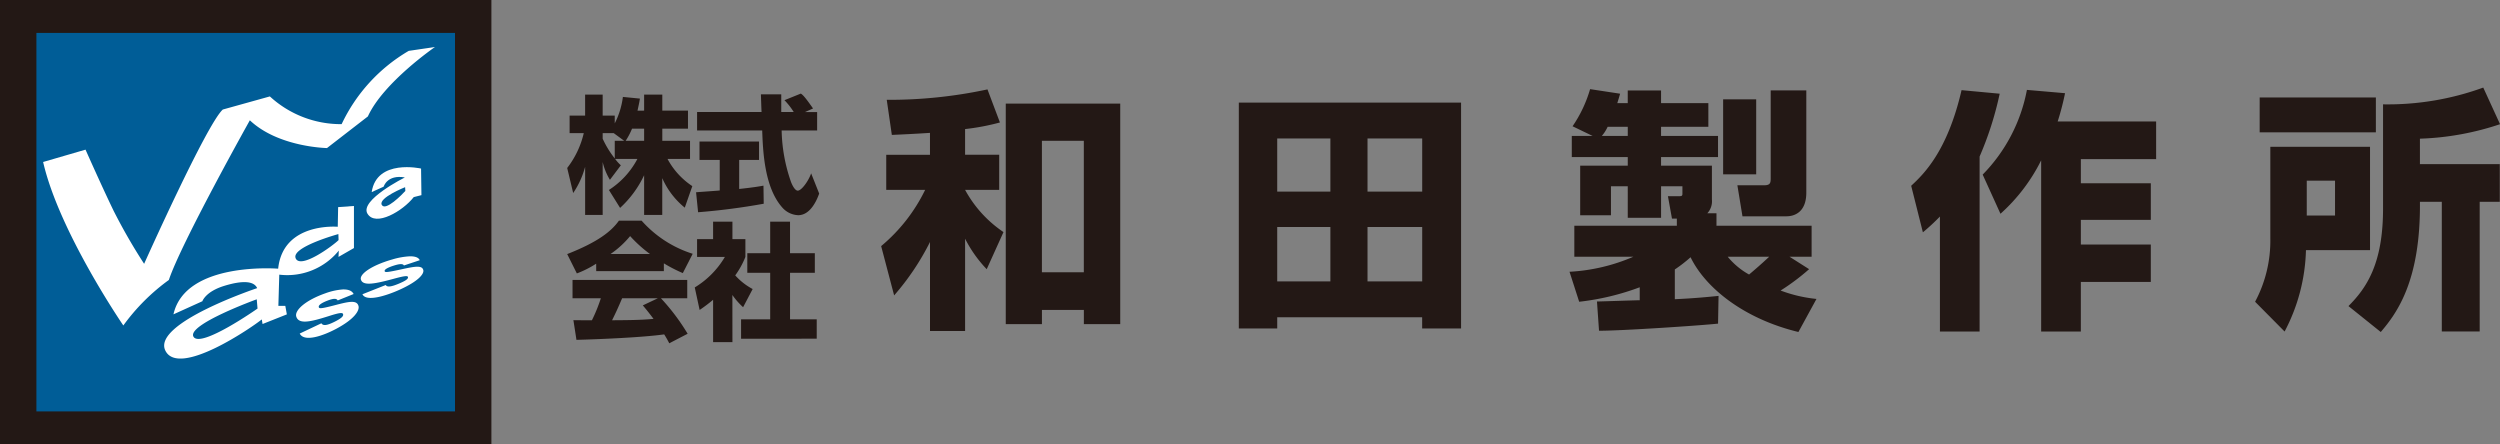 <svg xmlns="http://www.w3.org/2000/svg" width="256.465" height="45.58" viewBox="0 0 256.465 45.58">
  <rect x="0" y="0" width="256.465" height="45.58" fill="#808080" stroke="none"/>
  <g id="ヘッダーロゴ" transform="translate(-450 -49.125)">
    <g id="グループ_223" data-name="グループ 223" transform="translate(450 49.125)">
      <rect id="長方形_89" data-name="長方形 89" width="50.411" height="45.581" transform="translate(0)" fill="#231815"/>
      <rect id="長方形_90" data-name="長方形 90" width="42.942" height="38.827" transform="translate(3.735 3.377)" fill="#005d97"/>
      <path id="パス_589" data-name="パス 589" d="M38.373,50.383l4.353-1.267s1.648,3.718,2.865,6.238a58.2,58.2,0,0,0,3.148,5.474S55.148,46.5,56.811,45l4.826-1.345A10.762,10.762,0,0,0,69,46.5a17.2,17.2,0,0,1,6.884-7.518l2.692-.395s-5.3,3.64-6.884,7.121l-4.195,3.245s-4.984-.078-7.913-2.848c0,0-7.043,12.582-8.309,16.38a20.864,20.864,0,0,0-4.67,4.668s-6.588-9.6-8.229-16.775" transform="translate(-33.953 -33.764)" fill="#fff"/>
      <path id="パス_590" data-name="パス 590" d="M62.889,47.461l-.039,2.017s-5.621-.5-6.113,4.3c0,0-9.516-.777-10.742,4.683l2.967-1.345s.317-.989,2.256-1.581,3.045-.475,3.364.237c0,0-10.8,3.6-9.418,6.409s8.982-2.453,9.891-3.2l.08.473,2.492-.989-.158-.87h-.712l.093-3.206a6.813,6.813,0,0,0,6.106-2.466l-.028.646,1.583-.909V47.344ZM48.051,60.755c-.712-1.226,6.489-3.837,6.489-3.837l.08.95s-5.856,4.115-6.57,2.887m10.487-8.039c-.514-1.147,4.377-2.489,4.377-2.489l.019.617c-.553.553-3.882,3.019-4.4,1.872" transform="translate(-28.201 -26.214)" fill="#fff"/>
      <path id="パス_591" data-name="パス 591" d="M61.783,45.35s-4.55-1.028-5.065,2.414l1.227-.555s.356-1.265,2.176-.948c0,0-4.67,2.334-3.837,3.718s3.64-.276,4.748-1.7l.79-.2Zm-4.036,3.72c-.356-.713,2.4-1.81,2.4-1.81l.024.386c-.317.356-2.062,2.136-2.42,1.425" transform="translate(-18.588 -28.059)" fill="#fff"/>
      <path id="パス_592" data-name="パス 592" d="M58.432,53.061c.147.246.566.184,1.33-.134.734-.307.987-.5.95-.676-.03-.14-.22-.168-1.444.166-1.935.523-3.2.784-3.388.069-.143-.555,1.114-1.449,3.243-2.053a7.527,7.527,0,0,1,1.8-.317c.782,0,.931.266,1,.4l-1.628.542c-.1-.218-.509-.155-1.043.015-.343.108-.983.341-.931.564.03.132.181.149,1.581-.155,1.431-.309,2.276-.5,2.386.067.071.356-.434,1.093-2.442,2-1.388.626-3.429,1.263-3.805.46Z" transform="translate(-18.86 -23.823)" fill="#fff"/>
      <path id="パス_593" data-name="パス 593" d="M54.905,55.412c.177.287.59.22,1.326-.143.717-.356.956-.579.9-.788-.047-.164-.244-.2-1.457.19-1.87.594-3.077.877-3.343.063-.207-.635.911-1.667,2.969-2.394a6.614,6.614,0,0,1,1.816-.4c.818-.015,1,.309,1.1.469l-1.637.661c-.13-.259-.54-.179-1.065.024-.333.129-.952.4-.874.665.047.155.2.173,1.585-.186,1.444-.373,2.312-.6,2.489.073.112.427-.341,1.3-2.315,2.349-1.324.7-3.256,1.382-3.716.471Z" transform="translate(-21.935 -22.248)" fill="#fff"/>
      <path id="パス_594" data-name="パス 594" d="M75.13,42.855V41.21h1.865v1.645H79.63v1.851H76.995v1.241h2.844v1.865H77.531A7.7,7.7,0,0,0,80.074,50.6L79.3,52.809a8.12,8.12,0,0,1-2.31-3.027v3.77H75.13v-4.07a10.738,10.738,0,0,1-2.466,3.351l-1.147-1.838a8.487,8.487,0,0,0,2.922-3.183H72.155a4.659,4.659,0,0,0,.587.652l-1.121,1.488a6.2,6.2,0,0,1-.743-1.827v5.428h-1.8V48.62a8.861,8.861,0,0,1-1.226,2.688l-.613-2.57a9.293,9.293,0,0,0,1.7-3.574H67.486v-1.8h1.591V41.21h1.8v2.153h1.239v.8a8.231,8.231,0,0,0,.836-2.714l1.747.171c-.052.324-.117.652-.248,1.239Zm-2.049,3.092-1.069-.784H70.878v.574a9.793,9.793,0,0,0,1.239,2.023V45.947Zm2.049,0V44.706H73.89a7.2,7.2,0,0,1-.652,1.241Z" transform="translate(-9.052 -31.506)" fill="#231815"/>
      <path id="パス_595" data-name="パス 595" d="M74.336,51.278c.078-.013,2.192-.156,2.427-.183V47.964H74.688V46.073h6.106v1.891H78.758v2.975c1.462-.156,2.047-.261,2.492-.339l.026,1.853a67.782,67.782,0,0,1-6.732.874Zm11.18-8.231h1.239v1.891h-3.64a16.832,16.832,0,0,0,.967,5.3c.078.2.365.874.691.874.352,0,1.056-.9,1.369-1.773l.823,2.073c-.21.587-.862,2.218-2.153,2.218a2.287,2.287,0,0,1-1.58-.73c-1.891-2.062-2.034-5.819-2.112-7.959H74.44V43.046h6.614c-.013-.209-.065-1.723-.065-1.814h2.086v1.814h1.28a7.069,7.069,0,0,0-.952-1.214l1.682-.678c.2.143.365.261,1.252,1.527Z" transform="translate(-2.929 -31.554)" fill="#231815"/>
      <path id="パス_596" data-name="パス 596" d="M70.211,52.565a10.547,10.547,0,0,1-1.982,1l-.991-1.984c3.183-1.252,4.539-2.347,5.309-3.431h2.323a11.709,11.709,0,0,0,5.243,3.4L79.1,53.53a14.96,14.96,0,0,1-1.945-1v.8h-6.94Zm7.5,8.166c-.13-.248-.274-.522-.523-.913-2.217.313-6.652.5-9,.561l-.313-2.023c.065.013,1.721.013,1.9.013a16.211,16.211,0,0,0,.915-2.256H67.786V54.234H79.554v1.879h-2.7a21.826,21.826,0,0,1,2.74,3.64ZM75.73,51.572a13.575,13.575,0,0,1-2.036-1.838,9.742,9.742,0,0,1-2.008,1.838Zm.808,4.541H72.874c-.471,1.1-.628,1.434-1.032,2.256,1.54-.013,2.949-.013,4.252-.143-.548-.73-.834-1.069-1.1-1.382Z" transform="translate(-9.052 -25.515)" fill="#231815"/>
      <path id="パス_597" data-name="パス 597" d="M78.127,60.565H76.144V56.221a15.987,15.987,0,0,1-1.382,1.043l-.5-2.31a9.011,9.011,0,0,0,3.092-3.131H74.5V50h1.643V48.21h1.984V50h1.33v1.825a8.578,8.578,0,0,1-1.043,1.892,6.456,6.456,0,0,0,1.788,1.4l-.98,1.866a7.434,7.434,0,0,1-1.1-1.254ZM82,48.21h2.036v3.235H86.58v2.01H84.037v4.774h2.738v1.984H79.014V58.229H82V53.455H79.653v-2.01H82Z" transform="translate(-2.99 -25.467)" fill="#231815"/>
      <path id="パス_598" data-name="パス 598" d="M89.539,45.384c-1.539.1-2.712.156-3.913.209l-.522-3.6a47.968,47.968,0,0,0,10.332-1.069l1.278,3.392a23.659,23.659,0,0,1-3.574.678v2.636h3.5v3.6h-3.5a12.3,12.3,0,0,0,3.94,4.331l-1.721,3.809a13.04,13.04,0,0,1-2.218-3.131v9.472h-3.6V56.577a26.053,26.053,0,0,1-3.679,5.48L84.53,57a17.429,17.429,0,0,0,4.513-5.767H85.052v-3.6h4.487Zm19.517-3V65.005h-3.731v-1.46h-4.3v1.46H97.313V42.383Zm-8.035,17.3h4.3V46.194h-4.3Z" transform="translate(5.864 -31.753)" fill="#231815"/>
      <path id="パス_599" data-name="パス 599" d="M104.228,41.652h22.8V64.82h-3.992V63.672H108.168V64.82h-3.94Zm3.94,9.131h5.454V45.331h-5.454Zm0,9.211h5.454V54.409h-5.454Zm9.263-9.211h5.61V45.331h-5.61Zm0,9.211h5.61V54.409h-5.61Z" transform="translate(22.857 -31.124)" fill="#231815"/>
      <path id="パス_600" data-name="パス 600" d="M125.258,62.695c.261,0,4.02-.13,4.385-.13v-1.33a25.918,25.918,0,0,1-6.21,1.486l-.991-3.077a19.055,19.055,0,0,0,6.547-1.54h-6.054V54.92h10.517v-.73h-.5l-.415-2.3h1.2c.183,0,.287-.026.287-.235v-.782h-2.19v3.235h-3.418V50.876h-1.723v2.975h-3.157V48.762h4.88v-.887h-5.741V45.711h2.138l-2.06-.993a13.263,13.263,0,0,0,1.8-3.809l3.077.469c-.078.287-.1.365-.287.965h1.071v-1.3h3.418v1.3h4.852V44.77h-4.852v.941h5.843v2.164h-5.843v.887h5.217v3.47a1.812,1.812,0,0,1-.469,1.41h.937V54.92h9.76V58.1H145.01l2.01,1.278a22.686,22.686,0,0,1-2.923,2.192,14.465,14.465,0,0,0,3.679.861l-1.853,3.392c-5.608-1.356-9.55-4.539-11.062-7.67a14.512,14.512,0,0,1-1.617,1.254V62.46c2.166-.1,3.392-.235,4.487-.339l-.052,2.844c-2.01.209-9.837.73-12.21.73Zm3.159-16.984V44.77h-2.064a3.887,3.887,0,0,1-.6.941Zm9.783-3.757h3.392v7.695H138.2Zm.471,16.149a7.6,7.6,0,0,0,2.189,1.825c.5-.417,1.229-1.043,2.064-1.825Zm4.409-17.064h3.653V51.528c0,2.062-1.28,2.427-2.036,2.427h-4.513l-.522-3.183h2.74c.65,0,.678-.261.678-.756Z" transform="translate(38.569 -31.765)" fill="#231815"/>
      <path id="パス_601" data-name="パス 601" d="M144.207,53.945a22.339,22.339,0,0,1-1.747,1.617l-1.2-4.774c1.2-1.121,3.7-3.444,5.167-9.811l3.912.365a33.884,33.884,0,0,1-2.06,6.445v17.95h-4.07ZM157.044,41.29a27.085,27.085,0,0,1-.756,2.9h10.1v3.861h-7.723v2.479h7.177v3.757h-7.177v2.531h7.177V60.65h-7.177v5.087h-4.072V48.178a18.228,18.228,0,0,1-4.174,5.48l-1.825-4.018a16.853,16.853,0,0,0,4.539-8.689Z" transform="translate(54.801 -31.729)" fill="#231815"/>
      <path id="パス_602" data-name="パス 602" d="M161.763,46.9h10.228V57.5h-6.573a18.865,18.865,0,0,1-2.19,8.348L160.2,62.793a13.277,13.277,0,0,0,1.563-6.471Zm-1.093-5.063H172.59v3.574H160.669ZM165.5,53.949h2.9V50.375h-2.9Zm17.74-1.408v13.3h-3.887v-13.3h-2.243c.078,8.088-2.347,11.4-4.018,13.357l-3.314-2.66c1.851-1.853,3.548-4.333,3.548-9.995v-10.7a28.68,28.68,0,0,0,10.28-1.721l1.721,3.757a28.651,28.651,0,0,1-8.218,1.486v2.61H185.3v3.863Z" transform="translate(71.141 -31.838)" fill="#231815"/>
    </g>
  </g>
</svg>
